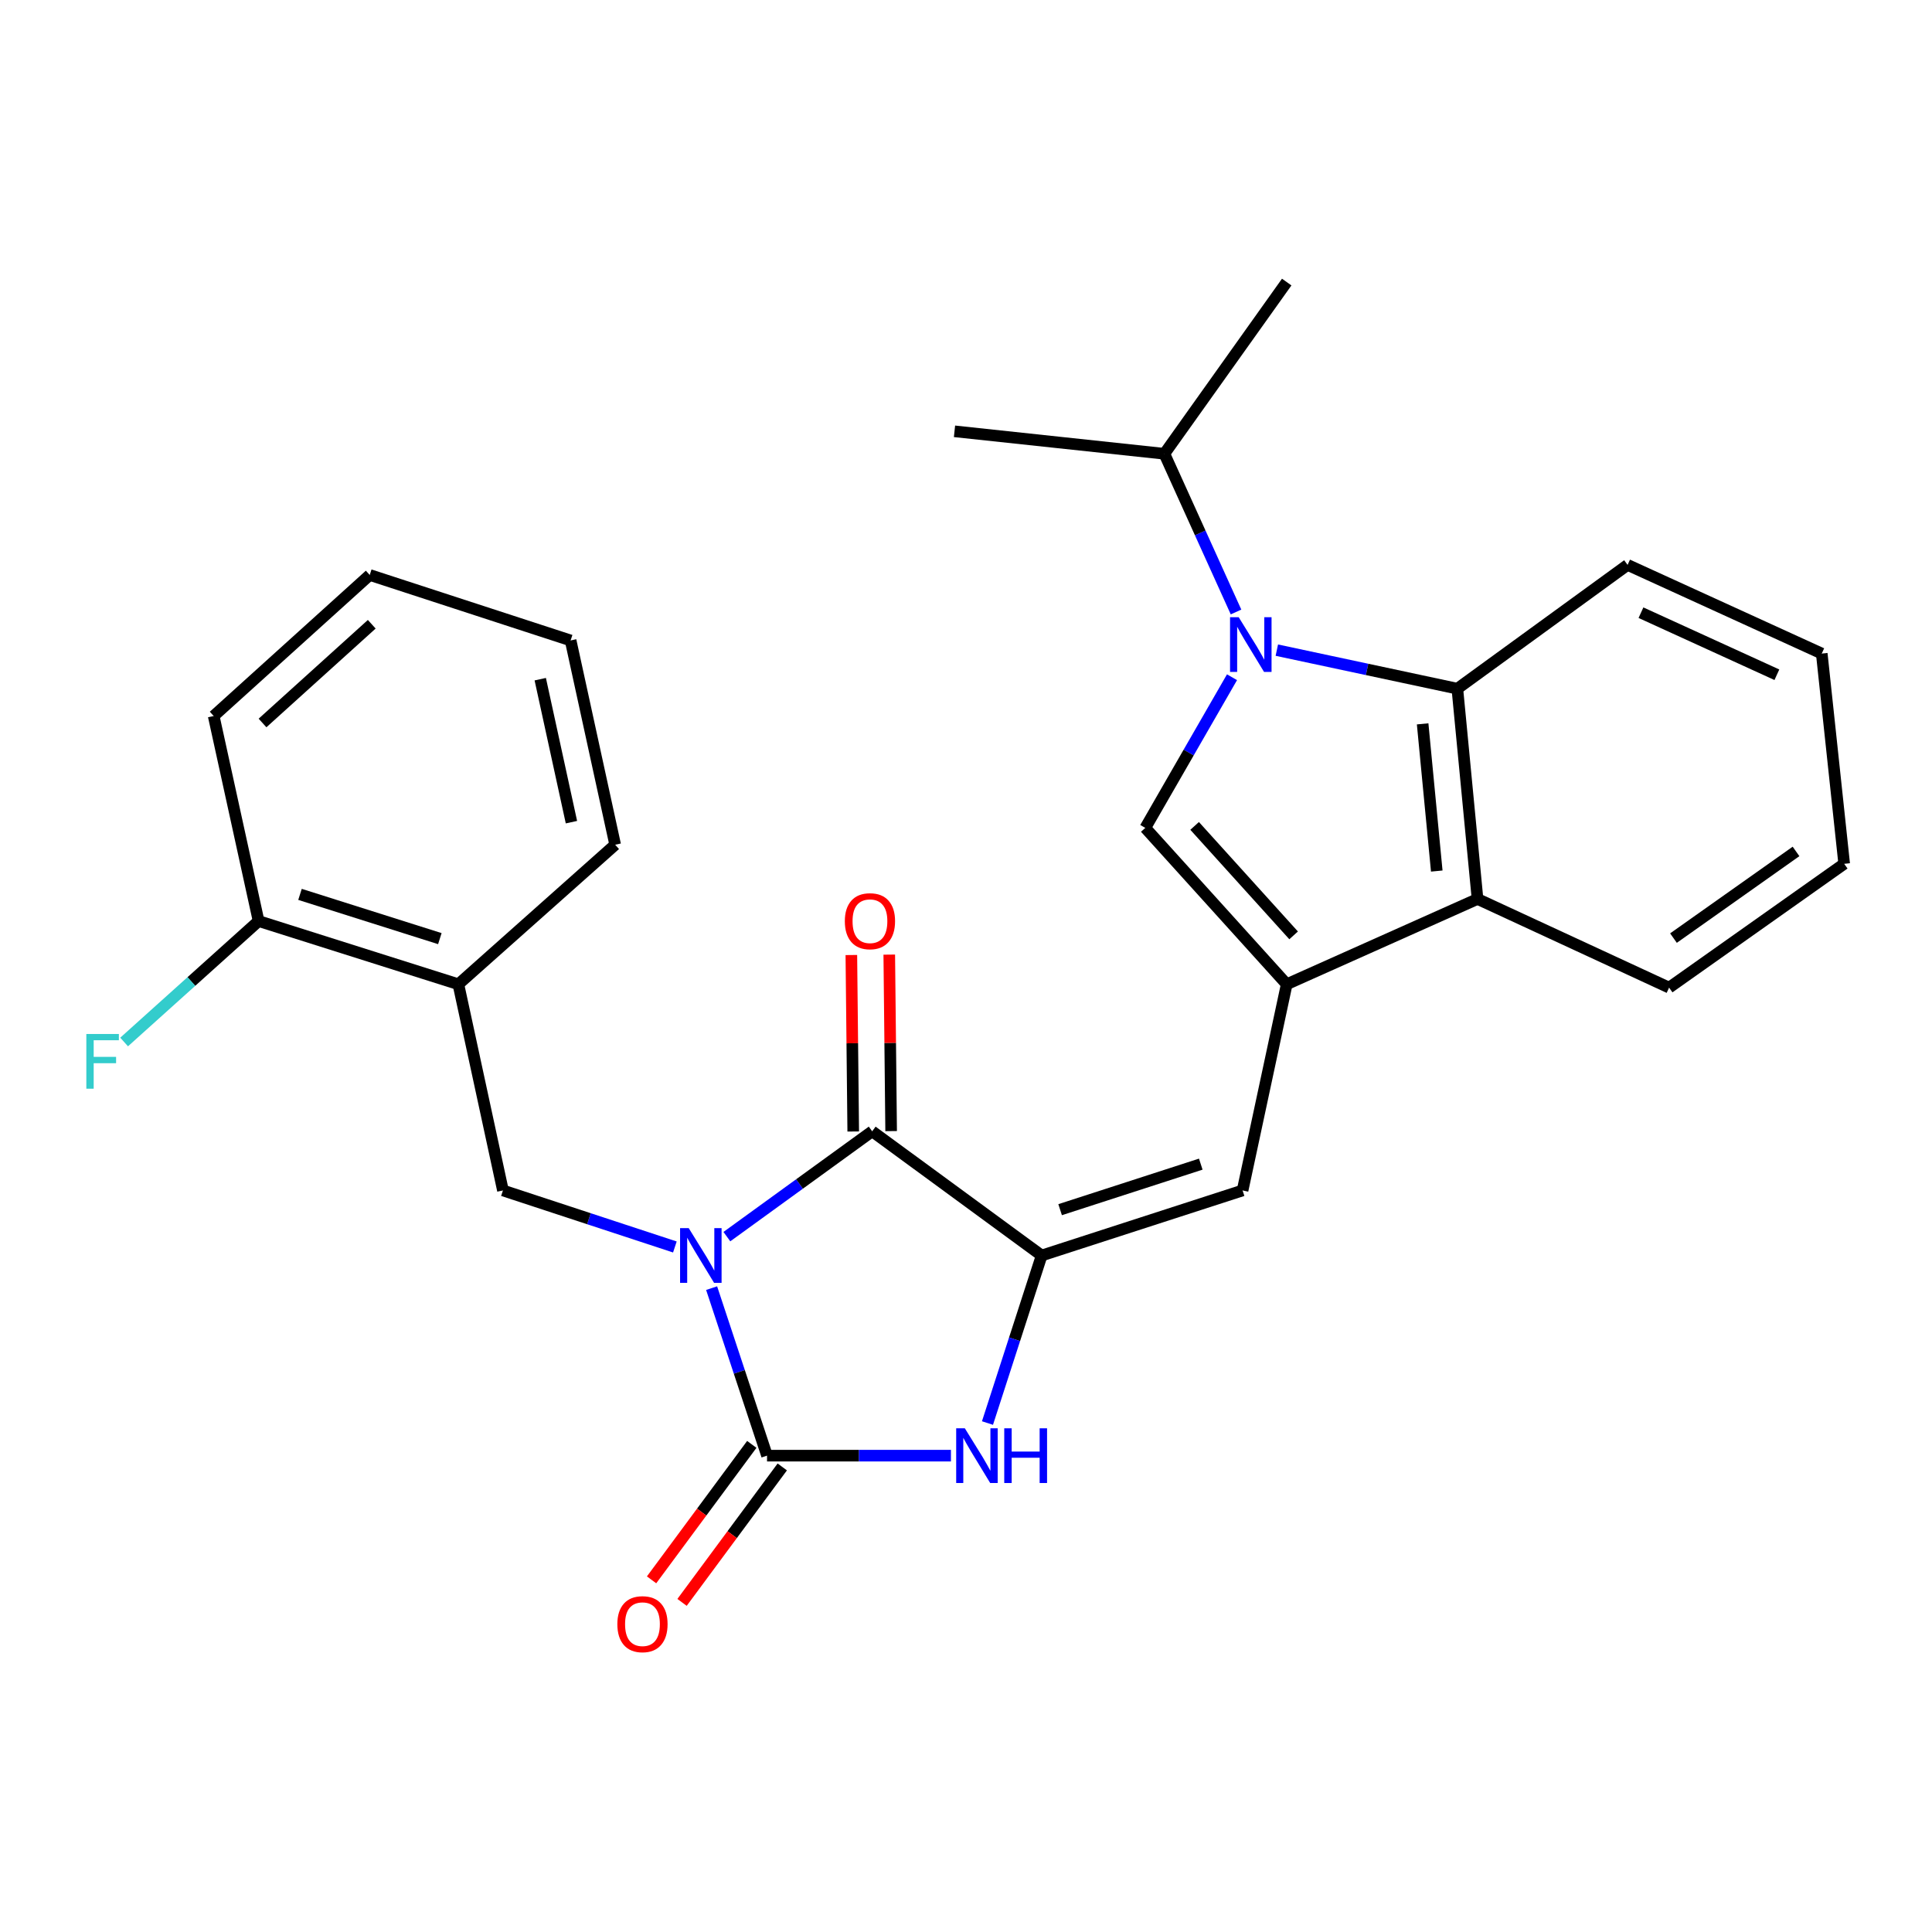 <?xml version='1.0' encoding='iso-8859-1'?>
<svg version='1.1' baseProfile='full'
              xmlns='http://www.w3.org/2000/svg'
                      xmlns:rdkit='http://www.rdkit.org/xml'
                      xmlns:xlink='http://www.w3.org/1999/xlink'
                  xml:space='preserve'
width='1000px' height='1000px' viewBox='0 0 1000 1000'>
<!-- END OF HEADER -->
<rect style='opacity:1.0;fill:#FFFFFF;stroke:none' width='1000' height='1000' x='0' y='0'> </rect>
<path class='bond-0' d='M 368.335,666.739 L 382.675,710.092' style='fill:none;fill-rule:evenodd;stroke:#0000FF;stroke-width:6px;stroke-linecap:butt;stroke-linejoin:miter;stroke-opacity:1' />
<path class='bond-0' d='M 382.675,710.092 L 397.016,753.446' style='fill:none;fill-rule:evenodd;stroke:#000000;stroke-width:6px;stroke-linecap:butt;stroke-linejoin:miter;stroke-opacity:1' />
<path class='bond-1' d='M 376.228,640.08 L 413.834,612.82' style='fill:none;fill-rule:evenodd;stroke:#0000FF;stroke-width:6px;stroke-linecap:butt;stroke-linejoin:miter;stroke-opacity:1' />
<path class='bond-1' d='M 413.834,612.82 L 451.441,585.559' style='fill:none;fill-rule:evenodd;stroke:#000000;stroke-width:6px;stroke-linecap:butt;stroke-linejoin:miter;stroke-opacity:1' />
<path class='bond-9' d='M 349.314,645.433 L 304.817,630.803' style='fill:none;fill-rule:evenodd;stroke:#0000FF;stroke-width:6px;stroke-linecap:butt;stroke-linejoin:miter;stroke-opacity:1' />
<path class='bond-9' d='M 304.817,630.803 L 260.321,616.173' style='fill:none;fill-rule:evenodd;stroke:#000000;stroke-width:6px;stroke-linecap:butt;stroke-linejoin:miter;stroke-opacity:1' />
<path class='bond-5' d='M 397.016,753.446 L 444.609,753.446' style='fill:none;fill-rule:evenodd;stroke:#000000;stroke-width:6px;stroke-linecap:butt;stroke-linejoin:miter;stroke-opacity:1' />
<path class='bond-5' d='M 444.609,753.446 L 492.203,753.446' style='fill:none;fill-rule:evenodd;stroke:#0000FF;stroke-width:6px;stroke-linecap:butt;stroke-linejoin:miter;stroke-opacity:1' />
<path class='bond-12' d='M 389.128,747.61 L 363.189,782.666' style='fill:none;fill-rule:evenodd;stroke:#000000;stroke-width:6px;stroke-linecap:butt;stroke-linejoin:miter;stroke-opacity:1' />
<path class='bond-12' d='M 363.189,782.666 L 337.251,817.723' style='fill:none;fill-rule:evenodd;stroke:#FF0000;stroke-width:6px;stroke-linecap:butt;stroke-linejoin:miter;stroke-opacity:1' />
<path class='bond-12' d='M 404.903,759.282 L 378.965,794.339' style='fill:none;fill-rule:evenodd;stroke:#000000;stroke-width:6px;stroke-linecap:butt;stroke-linejoin:miter;stroke-opacity:1' />
<path class='bond-12' d='M 378.965,794.339 L 353.027,829.395' style='fill:none;fill-rule:evenodd;stroke:#FF0000;stroke-width:6px;stroke-linecap:butt;stroke-linejoin:miter;stroke-opacity:1' />
<path class='bond-2' d='M 451.441,585.559 L 539.162,649.851' style='fill:none;fill-rule:evenodd;stroke:#000000;stroke-width:6px;stroke-linecap:butt;stroke-linejoin:miter;stroke-opacity:1' />
<path class='bond-13' d='M 461.252,585.455 L 460.767,539.781' style='fill:none;fill-rule:evenodd;stroke:#000000;stroke-width:6px;stroke-linecap:butt;stroke-linejoin:miter;stroke-opacity:1' />
<path class='bond-13' d='M 460.767,539.781 L 460.282,494.107' style='fill:none;fill-rule:evenodd;stroke:#FF0000;stroke-width:6px;stroke-linecap:butt;stroke-linejoin:miter;stroke-opacity:1' />
<path class='bond-13' d='M 441.629,585.663 L 441.144,539.989' style='fill:none;fill-rule:evenodd;stroke:#000000;stroke-width:6px;stroke-linecap:butt;stroke-linejoin:miter;stroke-opacity:1' />
<path class='bond-13' d='M 441.144,539.989 L 440.659,494.316' style='fill:none;fill-rule:evenodd;stroke:#FF0000;stroke-width:6px;stroke-linecap:butt;stroke-linejoin:miter;stroke-opacity:1' />
<path class='bond-7' d='M 539.162,649.851 L 643.16,616.173' style='fill:none;fill-rule:evenodd;stroke:#000000;stroke-width:6px;stroke-linecap:butt;stroke-linejoin:miter;stroke-opacity:1' />
<path class='bond-7' d='M 548.716,626.129 L 621.515,602.555' style='fill:none;fill-rule:evenodd;stroke:#000000;stroke-width:6px;stroke-linecap:butt;stroke-linejoin:miter;stroke-opacity:1' />
<path class='bond-27' d='M 539.162,649.851 L 525.14,693.207' style='fill:none;fill-rule:evenodd;stroke:#000000;stroke-width:6px;stroke-linecap:butt;stroke-linejoin:miter;stroke-opacity:1' />
<path class='bond-27' d='M 525.14,693.207 L 511.118,736.564' style='fill:none;fill-rule:evenodd;stroke:#0000FF;stroke-width:6px;stroke-linecap:butt;stroke-linejoin:miter;stroke-opacity:1' />
<path class='bond-3' d='M 637.686,350.533 L 615.244,389.521' style='fill:none;fill-rule:evenodd;stroke:#0000FF;stroke-width:6px;stroke-linecap:butt;stroke-linejoin:miter;stroke-opacity:1' />
<path class='bond-3' d='M 615.244,389.521 L 592.802,428.509' style='fill:none;fill-rule:evenodd;stroke:#000000;stroke-width:6px;stroke-linecap:butt;stroke-linejoin:miter;stroke-opacity:1' />
<path class='bond-15' d='M 639.771,316.765 L 621.225,275.818' style='fill:none;fill-rule:evenodd;stroke:#0000FF;stroke-width:6px;stroke-linecap:butt;stroke-linejoin:miter;stroke-opacity:1' />
<path class='bond-15' d='M 621.225,275.818 L 602.68,234.87' style='fill:none;fill-rule:evenodd;stroke:#000000;stroke-width:6px;stroke-linecap:butt;stroke-linejoin:miter;stroke-opacity:1' />
<path class='bond-29' d='M 660.885,336.513 L 707.604,346.489' style='fill:none;fill-rule:evenodd;stroke:#0000FF;stroke-width:6px;stroke-linecap:butt;stroke-linejoin:miter;stroke-opacity:1' />
<path class='bond-29' d='M 707.604,346.489 L 754.322,356.466' style='fill:none;fill-rule:evenodd;stroke:#000000;stroke-width:6px;stroke-linecap:butt;stroke-linejoin:miter;stroke-opacity:1' />
<path class='bond-4' d='M 666.001,509.449 L 643.16,616.173' style='fill:none;fill-rule:evenodd;stroke:#000000;stroke-width:6px;stroke-linecap:butt;stroke-linejoin:miter;stroke-opacity:1' />
<path class='bond-6' d='M 666.001,509.449 L 592.802,428.509' style='fill:none;fill-rule:evenodd;stroke:#000000;stroke-width:6px;stroke-linecap:butt;stroke-linejoin:miter;stroke-opacity:1' />
<path class='bond-6' d='M 669.576,484.145 L 618.337,427.487' style='fill:none;fill-rule:evenodd;stroke:#000000;stroke-width:6px;stroke-linecap:butt;stroke-linejoin:miter;stroke-opacity:1' />
<path class='bond-10' d='M 666.001,509.449 L 764.766,465.305' style='fill:none;fill-rule:evenodd;stroke:#000000;stroke-width:6px;stroke-linecap:butt;stroke-linejoin:miter;stroke-opacity:1' />
<path class='bond-8' d='M 754.322,356.466 L 764.766,465.305' style='fill:none;fill-rule:evenodd;stroke:#000000;stroke-width:6px;stroke-linecap:butt;stroke-linejoin:miter;stroke-opacity:1' />
<path class='bond-8' d='M 736.354,374.666 L 743.665,450.854' style='fill:none;fill-rule:evenodd;stroke:#000000;stroke-width:6px;stroke-linecap:butt;stroke-linejoin:miter;stroke-opacity:1' />
<path class='bond-17' d='M 754.322,356.466 L 842.435,292.392' style='fill:none;fill-rule:evenodd;stroke:#000000;stroke-width:6px;stroke-linecap:butt;stroke-linejoin:miter;stroke-opacity:1' />
<path class='bond-11' d='M 260.321,616.173 L 237.251,509.449' style='fill:none;fill-rule:evenodd;stroke:#000000;stroke-width:6px;stroke-linecap:butt;stroke-linejoin:miter;stroke-opacity:1' />
<path class='bond-18' d='M 764.766,465.305 L 863.924,511.193' style='fill:none;fill-rule:evenodd;stroke:#000000;stroke-width:6px;stroke-linecap:butt;stroke-linejoin:miter;stroke-opacity:1' />
<path class='bond-14' d='M 237.251,509.449 L 133.852,476.731' style='fill:none;fill-rule:evenodd;stroke:#000000;stroke-width:6px;stroke-linecap:butt;stroke-linejoin:miter;stroke-opacity:1' />
<path class='bond-14' d='M 227.662,485.831 L 155.282,462.928' style='fill:none;fill-rule:evenodd;stroke:#000000;stroke-width:6px;stroke-linecap:butt;stroke-linejoin:miter;stroke-opacity:1' />
<path class='bond-19' d='M 237.251,509.449 L 318.409,437.231' style='fill:none;fill-rule:evenodd;stroke:#000000;stroke-width:6px;stroke-linecap:butt;stroke-linejoin:miter;stroke-opacity:1' />
<path class='bond-16' d='M 133.852,476.731 L 99.048,508.034' style='fill:none;fill-rule:evenodd;stroke:#000000;stroke-width:6px;stroke-linecap:butt;stroke-linejoin:miter;stroke-opacity:1' />
<path class='bond-16' d='M 99.048,508.034 L 64.243,539.337' style='fill:none;fill-rule:evenodd;stroke:#33CCCC;stroke-width:6px;stroke-linecap:butt;stroke-linejoin:miter;stroke-opacity:1' />
<path class='bond-20' d='M 133.852,476.731 L 110.608,370.606' style='fill:none;fill-rule:evenodd;stroke:#000000;stroke-width:6px;stroke-linecap:butt;stroke-linejoin:miter;stroke-opacity:1' />
<path class='bond-21' d='M 602.68,234.87 L 666.001,145.994' style='fill:none;fill-rule:evenodd;stroke:#000000;stroke-width:6px;stroke-linecap:butt;stroke-linejoin:miter;stroke-opacity:1' />
<path class='bond-22' d='M 602.68,234.87 L 494.048,223.248' style='fill:none;fill-rule:evenodd;stroke:#000000;stroke-width:6px;stroke-linecap:butt;stroke-linejoin:miter;stroke-opacity:1' />
<path class='bond-30' d='M 842.435,292.392 L 942.934,338.28' style='fill:none;fill-rule:evenodd;stroke:#000000;stroke-width:6px;stroke-linecap:butt;stroke-linejoin:miter;stroke-opacity:1' />
<path class='bond-30' d='M 849.359,317.127 L 919.708,349.249' style='fill:none;fill-rule:evenodd;stroke:#000000;stroke-width:6px;stroke-linecap:butt;stroke-linejoin:miter;stroke-opacity:1' />
<path class='bond-24' d='M 863.924,511.193 L 954.545,447.109' style='fill:none;fill-rule:evenodd;stroke:#000000;stroke-width:6px;stroke-linecap:butt;stroke-linejoin:miter;stroke-opacity:1' />
<path class='bond-24' d='M 866.187,485.558 L 929.621,440.698' style='fill:none;fill-rule:evenodd;stroke:#000000;stroke-width:6px;stroke-linecap:butt;stroke-linejoin:miter;stroke-opacity:1' />
<path class='bond-25' d='M 318.409,437.231 L 295.35,331.499' style='fill:none;fill-rule:evenodd;stroke:#000000;stroke-width:6px;stroke-linecap:butt;stroke-linejoin:miter;stroke-opacity:1' />
<path class='bond-25' d='M 295.776,425.553 L 279.635,351.54' style='fill:none;fill-rule:evenodd;stroke:#000000;stroke-width:6px;stroke-linecap:butt;stroke-linejoin:miter;stroke-opacity:1' />
<path class='bond-28' d='M 110.608,370.606 L 191.374,297.603' style='fill:none;fill-rule:evenodd;stroke:#000000;stroke-width:6px;stroke-linecap:butt;stroke-linejoin:miter;stroke-opacity:1' />
<path class='bond-28' d='M 135.882,374.214 L 192.418,323.112' style='fill:none;fill-rule:evenodd;stroke:#000000;stroke-width:6px;stroke-linecap:butt;stroke-linejoin:miter;stroke-opacity:1' />
<path class='bond-23' d='M 942.934,338.28 L 954.545,447.109' style='fill:none;fill-rule:evenodd;stroke:#000000;stroke-width:6px;stroke-linecap:butt;stroke-linejoin:miter;stroke-opacity:1' />
<path class='bond-26' d='M 295.35,331.499 L 191.374,297.603' style='fill:none;fill-rule:evenodd;stroke:#000000;stroke-width:6px;stroke-linecap:butt;stroke-linejoin:miter;stroke-opacity:1' />
<path  class='atom-0' d='M 356.489 635.691
L 365.769 650.691
Q 366.689 652.171, 368.169 654.851
Q 369.649 657.531, 369.729 657.691
L 369.729 635.691
L 373.489 635.691
L 373.489 664.011
L 369.609 664.011
L 359.649 647.611
Q 358.489 645.691, 357.249 643.491
Q 356.049 641.291, 355.689 640.611
L 355.689 664.011
L 352.009 664.011
L 352.009 635.691
L 356.489 635.691
' fill='#0000FF'/>
<path  class='atom-4' d='M 641.152 319.476
L 650.432 334.476
Q 651.352 335.956, 652.832 338.636
Q 654.312 341.316, 654.392 341.476
L 654.392 319.476
L 658.152 319.476
L 658.152 347.796
L 654.272 347.796
L 644.312 331.396
Q 643.152 329.476, 641.912 327.276
Q 640.712 325.076, 640.352 324.396
L 640.352 347.796
L 636.672 347.796
L 636.672 319.476
L 641.152 319.476
' fill='#0000FF'/>
<path  class='atom-6' d='M 499.399 739.286
L 508.679 754.286
Q 509.599 755.766, 511.079 758.446
Q 512.559 761.126, 512.639 761.286
L 512.639 739.286
L 516.399 739.286
L 516.399 767.606
L 512.519 767.606
L 502.559 751.206
Q 501.399 749.286, 500.159 747.086
Q 498.959 744.886, 498.599 744.206
L 498.599 767.606
L 494.919 767.606
L 494.919 739.286
L 499.399 739.286
' fill='#0000FF'/>
<path  class='atom-6' d='M 519.799 739.286
L 523.639 739.286
L 523.639 751.326
L 538.119 751.326
L 538.119 739.286
L 541.959 739.286
L 541.959 767.606
L 538.119 767.606
L 538.119 754.526
L 523.639 754.526
L 523.639 767.606
L 519.799 767.606
L 519.799 739.286
' fill='#0000FF'/>
<path  class='atom-13' d='M 319.539 840.669
Q 319.539 833.869, 322.899 830.069
Q 326.259 826.269, 332.539 826.269
Q 338.819 826.269, 342.179 830.069
Q 345.539 833.869, 345.539 840.669
Q 345.539 847.549, 342.139 851.469
Q 338.739 855.349, 332.539 855.349
Q 326.299 855.349, 322.899 851.469
Q 319.539 847.589, 319.539 840.669
M 332.539 852.149
Q 336.859 852.149, 339.179 849.269
Q 341.539 846.349, 341.539 840.669
Q 341.539 835.109, 339.179 832.309
Q 336.859 829.469, 332.539 829.469
Q 328.219 829.469, 325.859 832.269
Q 323.539 835.069, 323.539 840.669
Q 323.539 846.389, 325.859 849.269
Q 328.219 852.149, 332.539 852.149
' fill='#FF0000'/>
<path  class='atom-14' d='M 437.285 476.811
Q 437.285 470.011, 440.645 466.211
Q 444.005 462.411, 450.285 462.411
Q 456.565 462.411, 459.925 466.211
Q 463.285 470.011, 463.285 476.811
Q 463.285 483.691, 459.885 487.611
Q 456.485 491.491, 450.285 491.491
Q 444.045 491.491, 440.645 487.611
Q 437.285 483.731, 437.285 476.811
M 450.285 488.291
Q 454.605 488.291, 456.925 485.411
Q 459.285 482.491, 459.285 476.811
Q 459.285 471.251, 456.925 468.451
Q 454.605 465.611, 450.285 465.611
Q 445.965 465.611, 443.605 468.411
Q 441.285 471.211, 441.285 476.811
Q 441.285 482.531, 443.605 485.411
Q 445.965 488.291, 450.285 488.291
' fill='#FF0000'/>
<path  class='atom-17' d='M 44.689 535.192
L 61.529 535.192
L 61.529 538.432
L 48.489 538.432
L 48.489 547.032
L 60.089 547.032
L 60.089 550.312
L 48.489 550.312
L 48.489 563.512
L 44.689 563.512
L 44.689 535.192
' fill='#33CCCC'/>
</svg>
